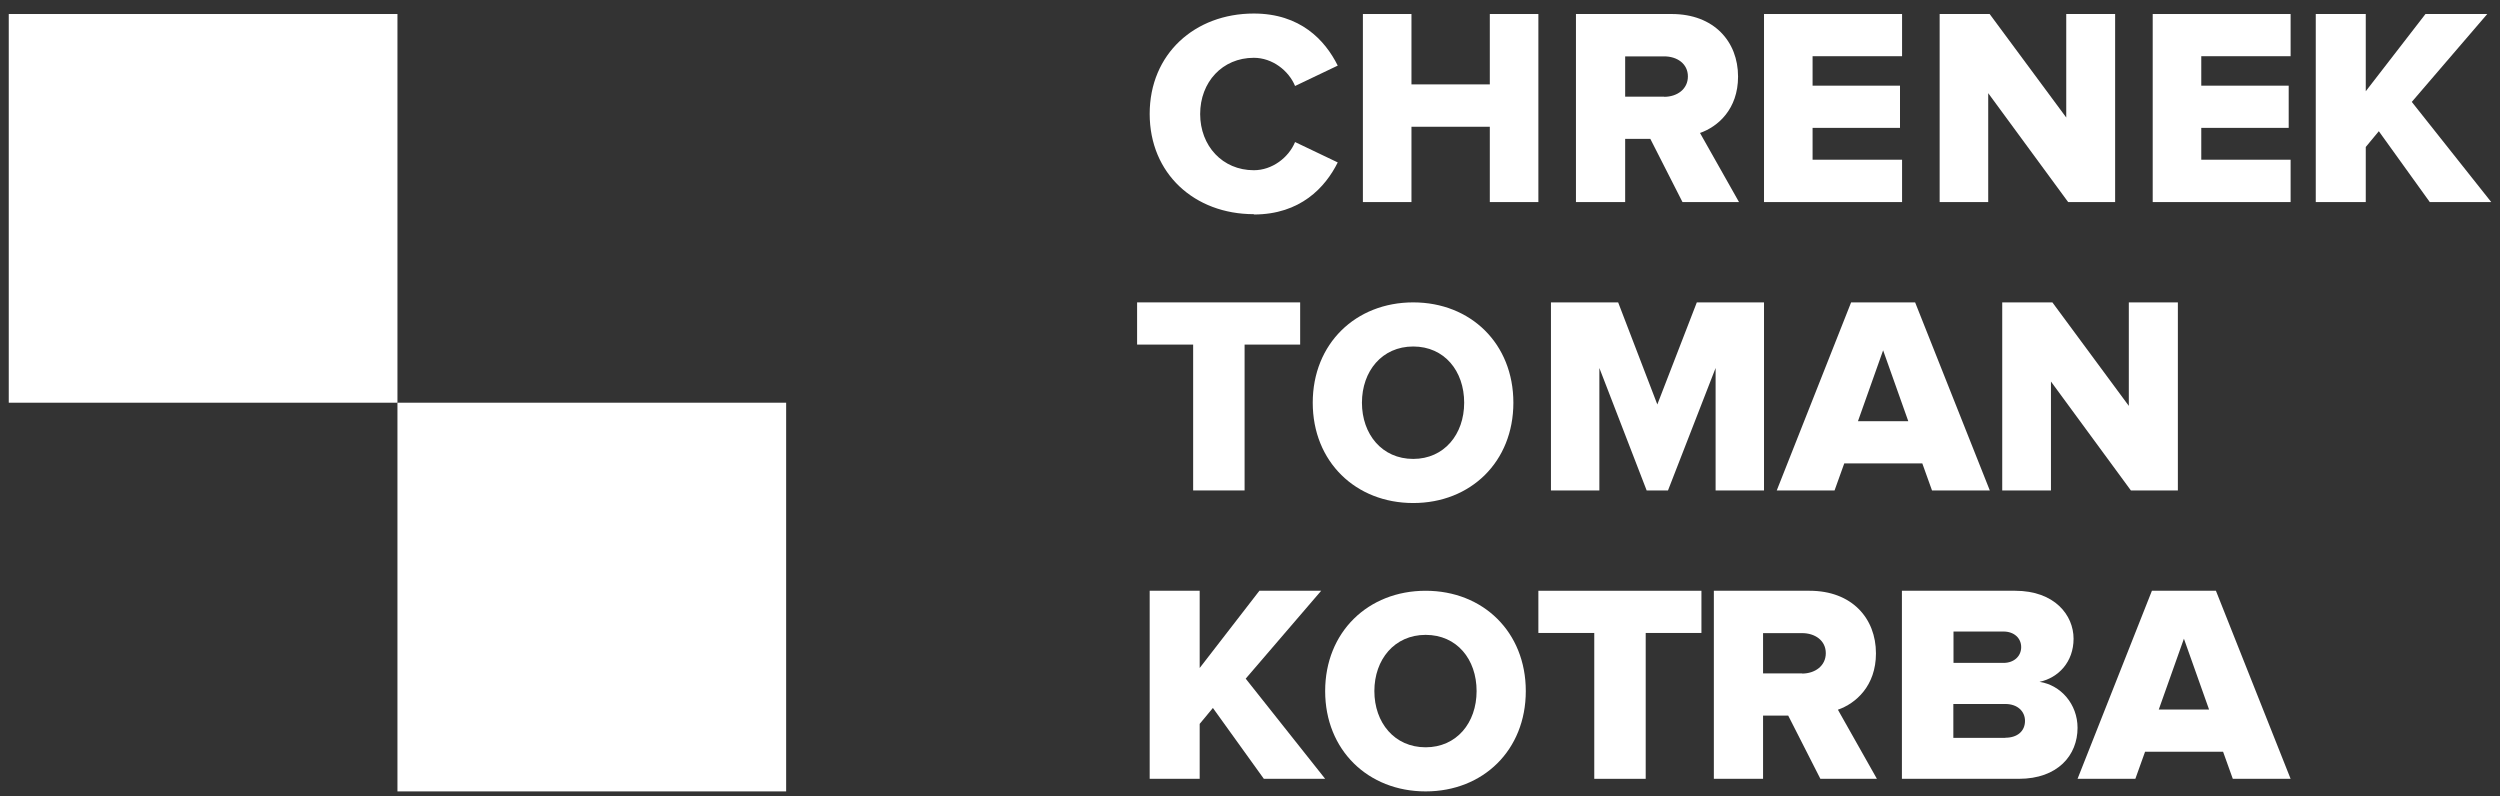 <svg width="157" height="50" viewBox="0 0 157 50" fill="none" xmlns="http://www.w3.org/2000/svg">
<rect x="0" y="0" width="157" height="50" fill="#333333" stroke="none"/>
<path fill-rule="evenodd" clip-rule="evenodd" d="M78.74 13.47C81.66 13.47 83.23 11.77 84.01 10.2L81.33 8.92C80.93 9.89 79.9 10.69 78.74 10.69C76.77 10.69 75.37 9.16 75.37 7.16C75.37 5.16 76.76 3.63 78.74 3.63C79.9 3.63 80.93 4.43 81.33 5.4L84.01 4.12C83.21 2.51 81.65 0.85 78.74 0.85C75.03 0.85 72.2 3.39 72.2 7.15C72.2 10.91 75.02 13.45 78.74 13.45V13.47Z" fill="white"/>
<path fill-rule="evenodd" clip-rule="evenodd" d="M96.61 12.69V0.88H93.56V5.3H88.64V0.88H85.59V12.69H88.64V7.96H93.56V12.69H96.61Z" fill="white"/>
<path fill-rule="evenodd" clip-rule="evenodd" d="M109.21 12.69L106.76 8.35C107.88 7.96 109.15 6.86 109.15 4.81C109.15 2.61 107.64 0.88 104.98 0.88H98.97V12.69H102.06V8.72H103.64L105.66 12.69H109.2H109.21ZM104.51 6.07H102.06V3.54H104.51C105.32 3.54 106 4 106 4.8C106 5.6 105.32 6.08 104.51 6.08V6.07Z" fill="white"/>
<path fill-rule="evenodd" clip-rule="evenodd" d="M119.45 12.69V10.03H113.83V8.03H119.32V5.38H113.83V3.53H119.45V0.88H110.78V12.69H119.45Z" fill="white"/>
<path fill-rule="evenodd" clip-rule="evenodd" d="M132.83 12.69V0.88H129.76V7.38L124.95 0.88H121.81V12.69H124.86V5.85L129.88 12.69H132.83Z" fill="white"/>
<path fill-rule="evenodd" clip-rule="evenodd" d="M143.85 12.69V10.03H138.24V8.03H143.73V5.38H138.24V3.53H143.85V0.88H135.19V12.69H143.85Z" fill="white"/>
<path fill-rule="evenodd" clip-rule="evenodd" d="M156.45 12.69L151.46 6.4L156.2 0.88H152.32L148.57 5.73V0.88H145.43V12.69H148.57V9.23L149.39 8.24L152.59 12.69H156.45Z" fill="white"/>
<path fill-rule="evenodd" clip-rule="evenodd" d="M78.16 30.8V21.64H81.65V18.99H71.41V21.64H74.93V30.8H78.16Z" fill="white"/>
<path fill-rule="evenodd" clip-rule="evenodd" d="M88.75 31.59C92.36 31.59 95.04 29 95.04 25.29C95.04 21.58 92.36 18.99 88.75 18.99C85.14 18.99 82.44 21.58 82.44 25.29C82.44 29 85.14 31.59 88.75 31.59ZM88.75 28.82C86.79 28.82 85.53 27.27 85.53 25.29C85.53 23.31 86.79 21.76 88.75 21.76C90.71 21.76 91.95 23.3 91.95 25.29C91.95 27.28 90.69 28.82 88.75 28.82Z" fill="white"/>
<path fill-rule="evenodd" clip-rule="evenodd" d="M110.78 30.8V18.99H106.56L104.08 25.4L101.62 18.99H97.4V30.8H100.44V23.11L103.41 30.8H104.75L107.74 23.11V30.8H110.78Z" fill="white"/>
<path fill-rule="evenodd" clip-rule="evenodd" d="M124.96 30.8L120.27 18.99H116.25L111.58 30.8H115.21L115.82 29.1H120.72L121.33 30.8H124.96ZM119.84 26.45H116.68L118.26 22L119.84 26.45Z" fill="white"/>
<path fill-rule="evenodd" clip-rule="evenodd" d="M136.77 30.8V18.99H133.69V25.49L128.89 18.99H125.74V30.8H128.8V23.96L133.82 30.8H136.77Z" fill="white"/>
<path fill-rule="evenodd" clip-rule="evenodd" d="M83.22 48.91L78.23 42.62L82.97 37.1H79.09L75.34 41.95V37.1H72.2V48.91H75.34V45.46L76.17 44.46L79.37 48.91H83.22Z" fill="white"/>
<path fill-rule="evenodd" clip-rule="evenodd" d="M89.53 49.7C93.14 49.7 95.82 47.11 95.82 43.4C95.82 39.69 93.14 37.1 89.53 37.1C85.92 37.1 83.22 39.69 83.22 43.4C83.22 47.11 85.92 49.7 89.53 49.7ZM89.53 46.93C87.57 46.93 86.31 45.38 86.31 43.4C86.31 41.42 87.57 39.87 89.53 39.87C91.49 39.87 92.73 41.4 92.73 43.4C92.73 45.4 91.47 46.93 89.53 46.93Z" fill="white"/>
<path fill-rule="evenodd" clip-rule="evenodd" d="M103.35 48.91V39.75H106.85V37.1H96.61V39.75H100.12V48.91H103.35Z" fill="white"/>
<path fill-rule="evenodd" clip-rule="evenodd" d="M117.87 48.91L115.42 44.57C116.54 44.18 117.81 43.08 117.81 41.03C117.81 38.83 116.3 37.1 113.64 37.1H107.63V48.91H110.72V44.94H112.3L114.32 48.91H117.86H117.87ZM113.17 42.29H110.72V39.76H113.17C113.98 39.76 114.66 40.22 114.66 41.02C114.66 41.82 113.98 42.3 113.17 42.3V42.29Z" fill="white"/>
<path fill-rule="evenodd" clip-rule="evenodd" d="M126.78 48.91C129.24 48.91 130.47 47.42 130.47 45.71C130.47 44.22 129.42 43.02 128.08 42.82C129.26 42.57 130.22 41.58 130.22 40.11C130.22 38.64 129.04 37.1 126.55 37.1H119.44V48.91H126.78ZM125.82 41.63H122.68V39.66H125.82C126.48 39.66 126.93 40.07 126.93 40.64C126.93 41.21 126.48 41.63 125.82 41.63ZM125.93 46.34H122.67V44.21H125.93C126.72 44.21 127.17 44.69 127.17 45.27C127.17 45.91 126.7 46.33 125.93 46.33V46.34Z" fill="white"/>
<path fill-rule="evenodd" clip-rule="evenodd" d="M143.85 48.91L139.16 37.1H135.14L130.47 48.91H134.1L134.71 47.21H139.61L140.22 48.91H143.85ZM138.73 44.56H135.57L137.15 40.11L138.73 44.56Z" fill="white"/>
<path fill-rule="evenodd" clip-rule="evenodd" d="M0.55 25.29H24.96V0.88H0.55V25.29Z" fill="white"/>
<path fill-rule="evenodd" clip-rule="evenodd" d="M24.96 49.7H49.37V25.29H24.96V49.7Z" fill="white"/>
</svg>
